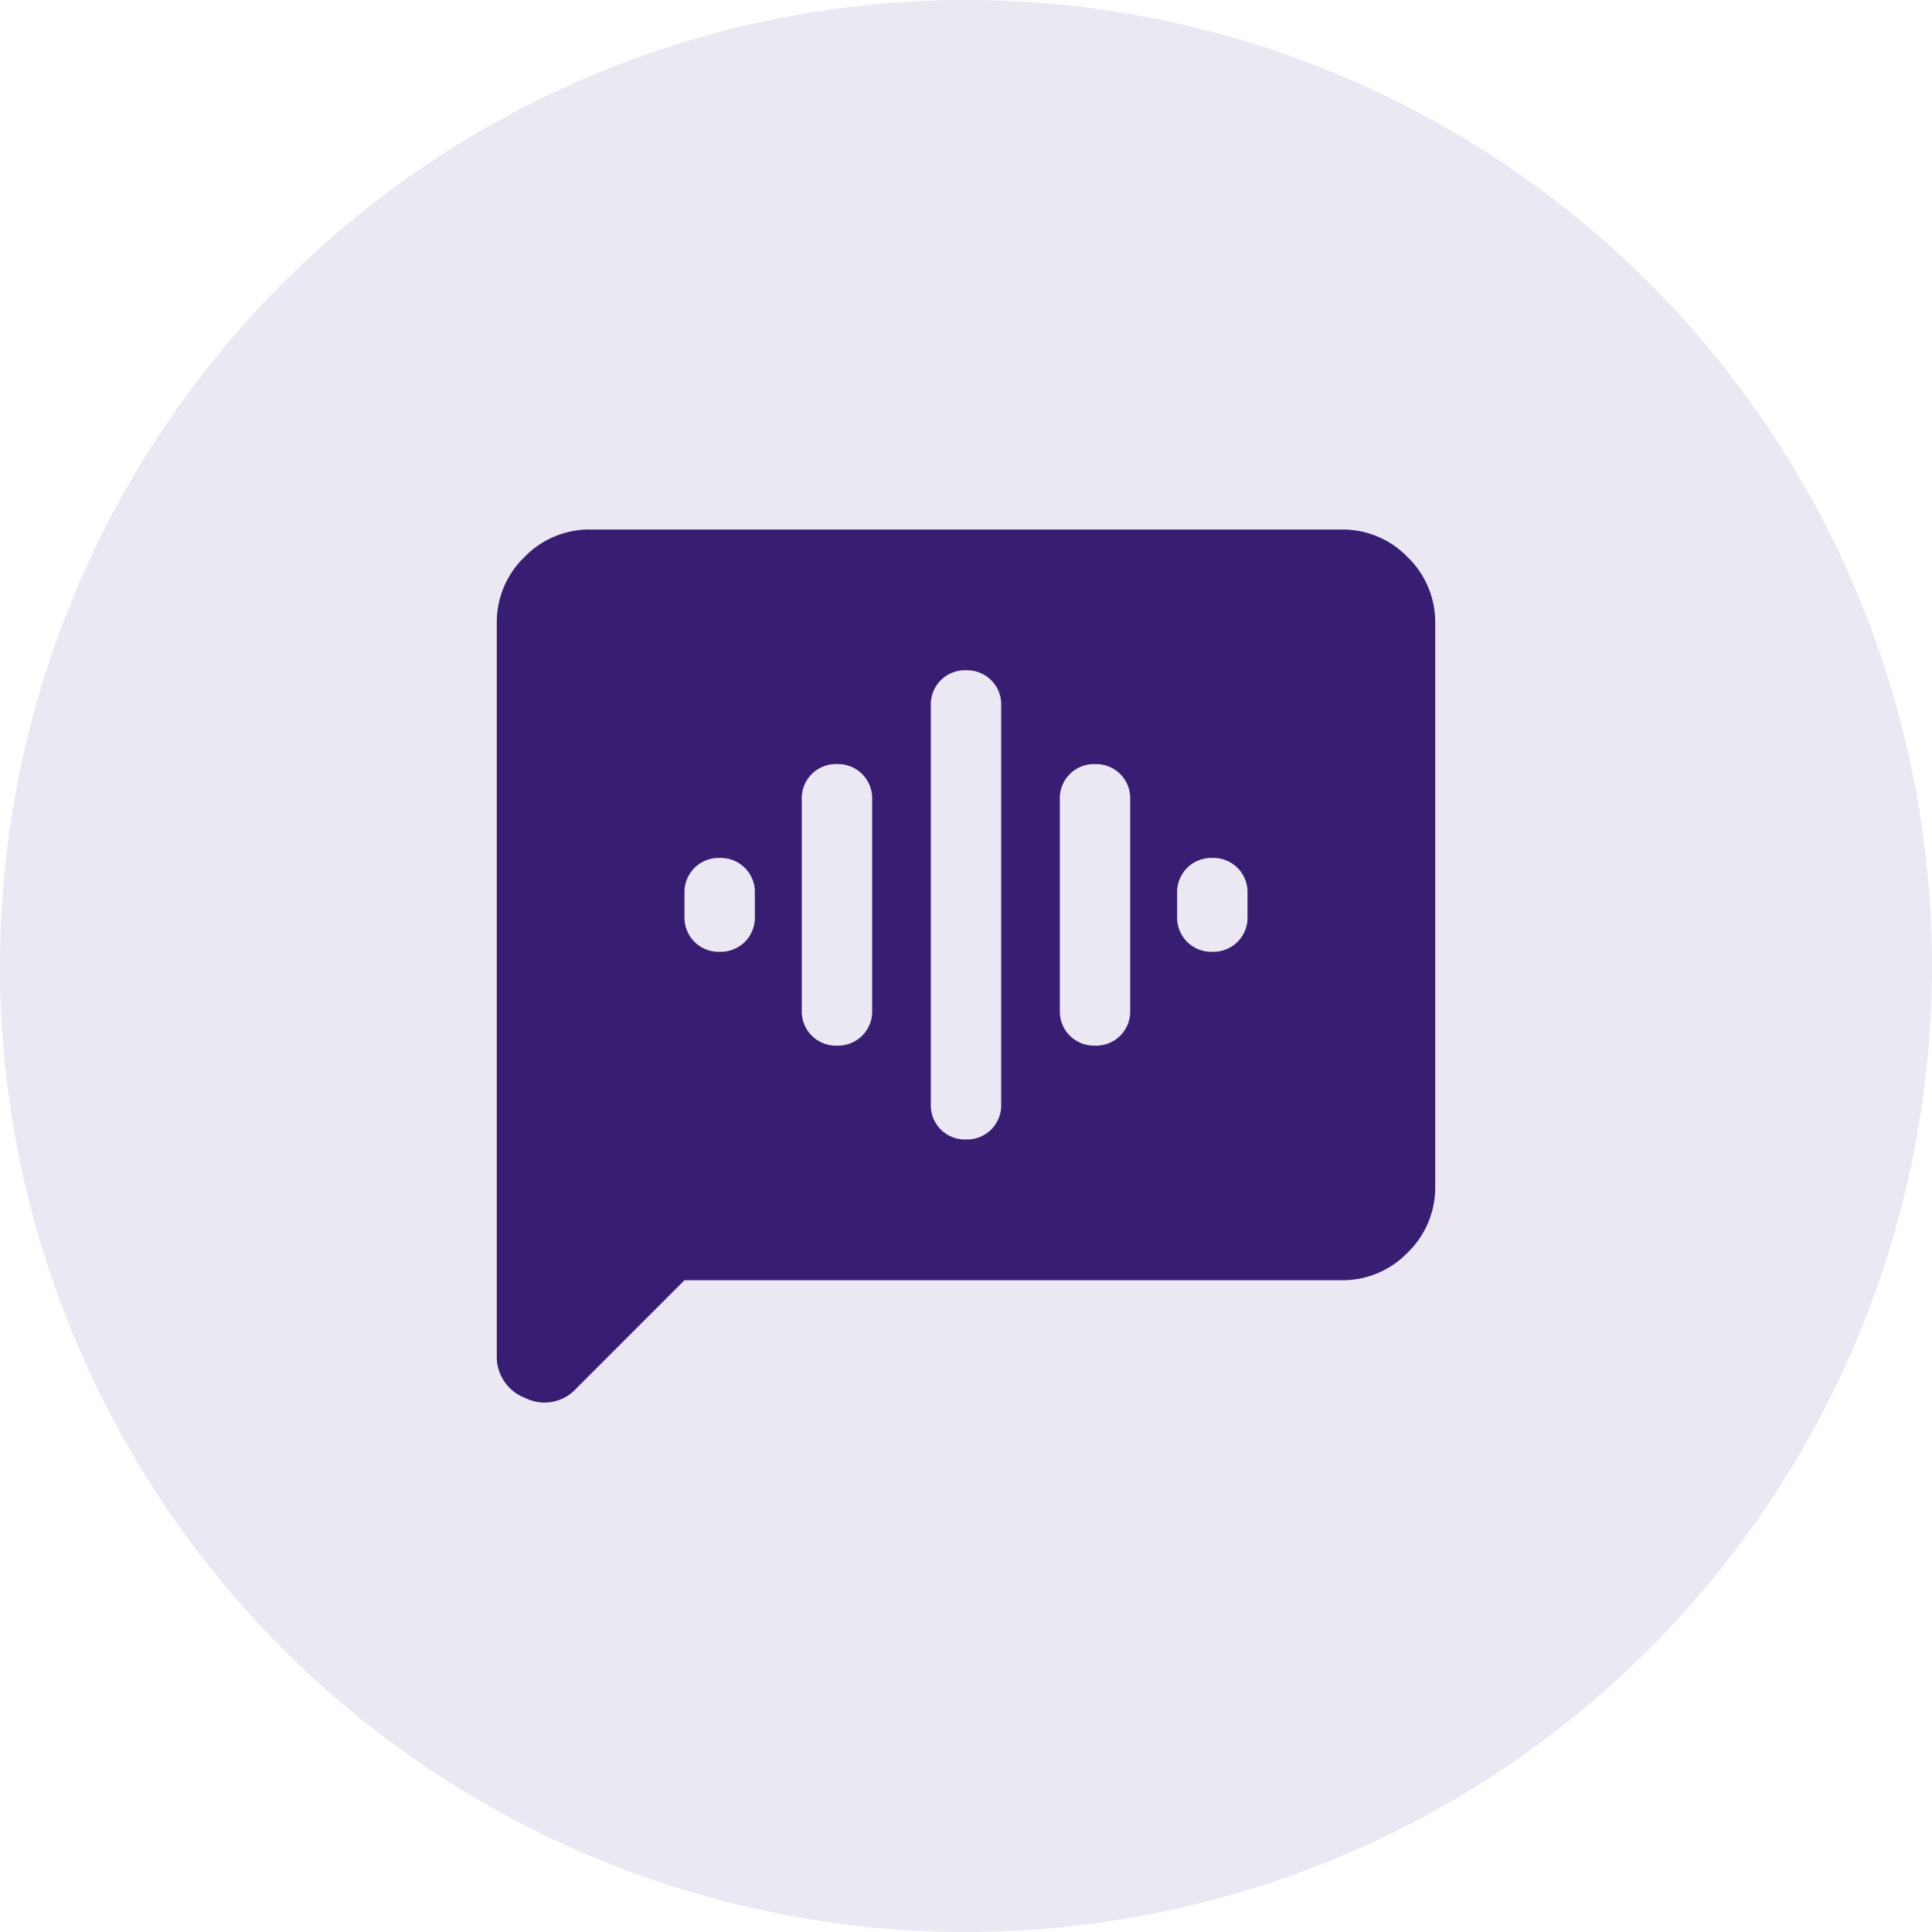 <svg xmlns="http://www.w3.org/2000/svg" width="70" height="70" viewBox="0 0 70 70">
    <defs>
        <clipPath id="t2duplquaa">
            <path data-name="Rectangle 6580" transform="translate(351 4120)" style="stroke:#707070;fill:#381e72" d="M0 0h34v34H0z"/>
        </clipPath>
    </defs>
    <g data-name="Group 25822" transform="translate(-333 -4102)">
        <circle data-name="Ellipse 685" cx="35" cy="35" r="35" transform="translate(333 4102)" style="fill:#ebe7f3"/>
        <g style="clip-path:url(#t2duplquaa)">
            <path d="M11.475-22.1a1.238 1.238 0 0 0 .914-.361 1.238 1.238 0 0 0 .361-.914v-.85a1.238 1.238 0 0 0-.361-.914 1.238 1.238 0 0 0-.914-.361 1.238 1.238 0 0 0-.914.361 1.238 1.238 0 0 0-.361.914v.85a1.238 1.238 0 0 0 .361.914 1.238 1.238 0 0 0 .914.361zm4.25 3.4a1.238 1.238 0 0 0 .914-.361 1.238 1.238 0 0 0 .361-.914v-7.65a1.238 1.238 0 0 0-.361-.914 1.238 1.238 0 0 0-.914-.361 1.238 1.238 0 0 0-.914.361 1.238 1.238 0 0 0-.361.914v7.65a1.238 1.238 0 0 0 .361.914 1.238 1.238 0 0 0 .914.361zm4.675 3.4a1.238 1.238 0 0 0 .914-.361 1.238 1.238 0 0 0 .361-.914v-14.45a1.238 1.238 0 0 0-.361-.914 1.238 1.238 0 0 0-.914-.361 1.238 1.238 0 0 0-.914.361 1.238 1.238 0 0 0-.361.914v14.45a1.238 1.238 0 0 0 .361.914 1.238 1.238 0 0 0 .914.361zm4.675-3.4a1.238 1.238 0 0 0 .914-.361 1.238 1.238 0 0 0 .361-.914v-7.65a1.238 1.238 0 0 0-.361-.914 1.238 1.238 0 0 0-.914-.361 1.238 1.238 0 0 0-.914.361 1.238 1.238 0 0 0-.361.914v7.65a1.238 1.238 0 0 0 .361.914 1.238 1.238 0 0 0 .914.361zm4.25-3.4a1.238 1.238 0 0 0 .914-.361 1.238 1.238 0 0 0 .361-.914v-.85a1.238 1.238 0 0 0-.361-.914 1.238 1.238 0 0 0-.914-.361 1.238 1.238 0 0 0-.914.361 1.238 1.238 0 0 0-.361.914v.85a1.238 1.238 0 0 0 .361.914 1.238 1.238 0 0 0 .914.361zM10.2-10.2 6.29-6.29a1.551 1.551 0 0 1-1.849.361A1.6 1.6 0 0 1 3.4-7.523V-34a3.274 3.274 0 0 1 1-2.4 3.274 3.274 0 0 1 2.4-1H34a3.274 3.274 0 0 1 2.4 1 3.274 3.274 0 0 1 1 2.4v20.4a3.274 3.274 0 0 1-1 2.4 3.274 3.274 0 0 1-2.4 1z" transform="translate(347.6 4158.585)" style="fill:#381e72" data-name="Mask Group 751"/>
        </g>
    </g>
</svg>
